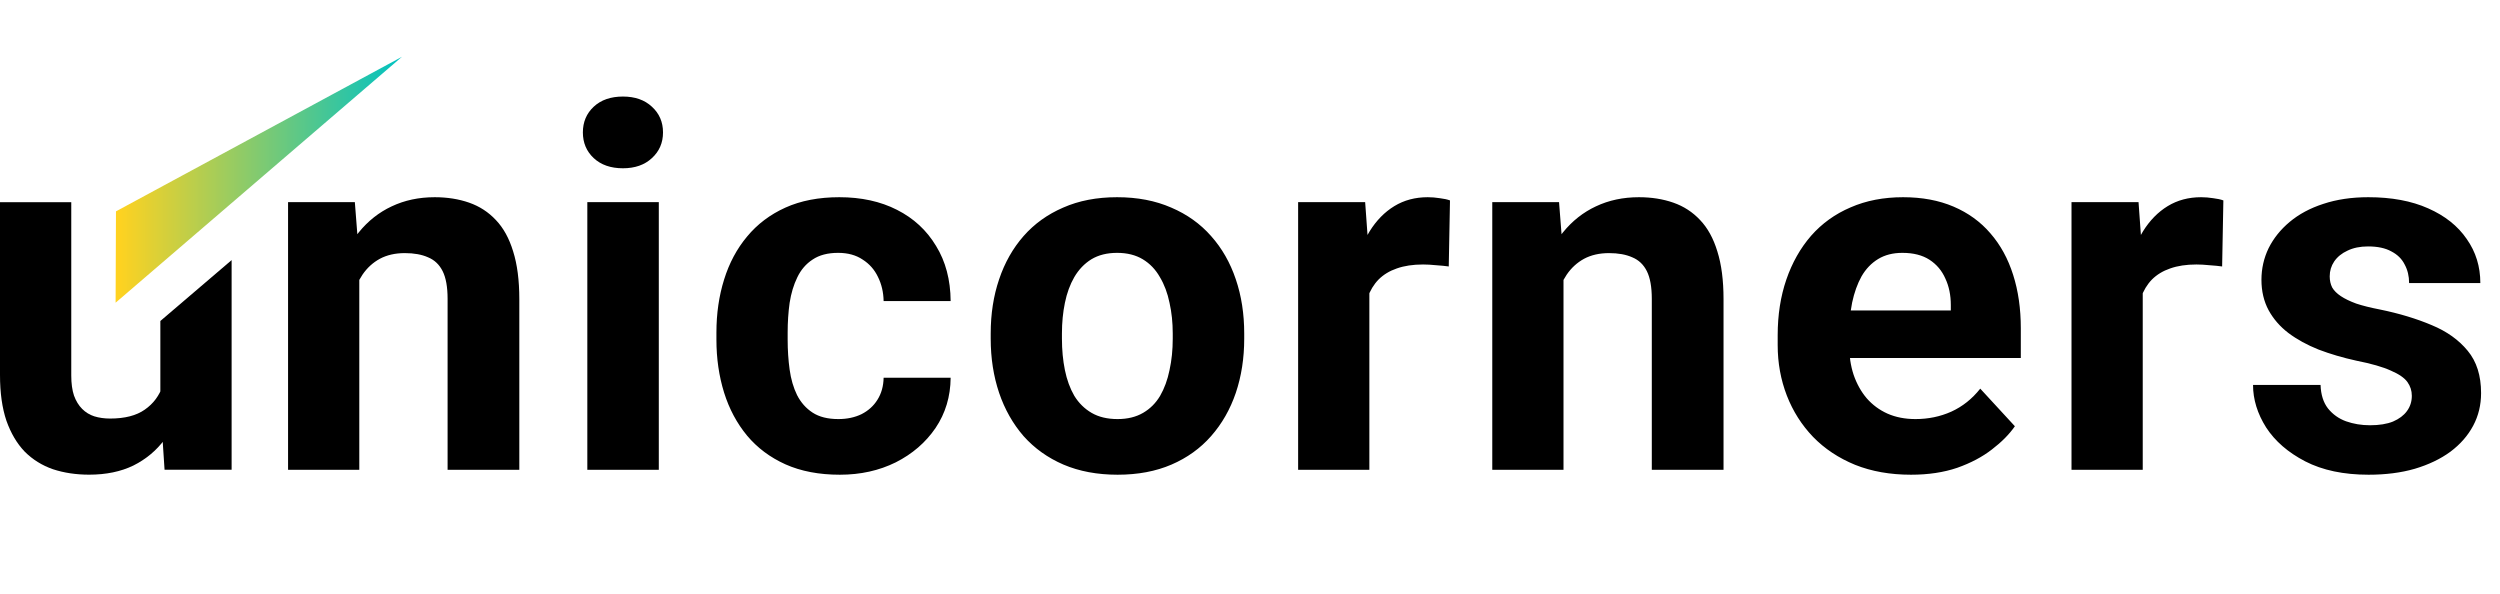 <?xml version="1.0" encoding="UTF-8"?> <svg xmlns="http://www.w3.org/2000/svg" width="6120" height="1453" viewBox="0 0 6120 1453" fill="none"> <path d="M984 139L283 741L283.887 517.388L984 139Z" fill="url(#paint0_linear_594_8019)"></path> <path d="M392.538 993.132V785.778L567 636.746V1149.89H402.837L392.538 993.132ZM411.923 858.763L463.413 857.553C463.413 901.132 458.365 941.684 448.269 979.211C438.173 1016.33 423.029 1048.61 402.837 1076.05C382.644 1103.09 357.202 1124.27 326.51 1139.61C295.817 1154.54 259.673 1162 218.077 1162C186.173 1162 156.692 1157.56 129.635 1148.68C102.981 1139.4 79.962 1125.08 60.577 1105.71C41.596 1085.94 26.654 1060.72 15.75 1030.05C5.25 998.982 0 961.658 0 918.079V495H174.462V919.289C174.462 938.658 176.683 955 181.125 968.316C185.971 981.632 192.635 992.526 201.115 1001C209.596 1009.47 219.49 1015.53 230.798 1019.16C242.51 1022.79 255.433 1024.61 269.567 1024.61C305.51 1024.61 333.779 1017.34 354.375 1002.82C375.375 988.289 390.115 968.518 398.596 943.5C407.481 918.079 411.923 889.833 411.923 858.763Z" fill="black"></path> <path d="M879.555 634.746V1150H705.18V494.883H868.656L879.555 634.746ZM854.125 799.434H806.898C806.898 750.996 813.155 707.402 825.668 668.652C838.181 629.499 855.74 596.198 878.344 568.75C900.948 540.898 927.79 519.707 958.871 505.176C990.355 490.241 1025.47 482.773 1064.22 482.773C1094.9 482.773 1122.95 487.214 1148.38 496.094C1173.81 504.974 1195.61 519.102 1213.77 538.477C1232.34 557.852 1246.47 583.483 1256.16 615.371C1266.25 647.259 1271.29 686.211 1271.29 732.227V1150H1095.71V731.621C1095.71 702.559 1091.67 679.954 1083.6 663.809C1075.52 647.663 1063.62 636.361 1047.88 629.902C1032.54 623.04 1013.57 619.609 990.961 619.609C967.549 619.609 947.165 624.251 929.809 633.535C912.855 642.819 898.728 655.736 887.426 672.285C876.527 688.431 868.253 707.402 862.602 729.199C856.951 750.996 854.125 774.408 854.125 799.434ZM1612.75 494.883V1150H1437.77V494.883H1612.75ZM1426.87 324.141C1426.87 298.711 1435.75 277.721 1453.51 261.172C1471.28 244.622 1495.09 236.348 1524.96 236.348C1554.43 236.348 1578.04 244.622 1595.8 261.172C1613.96 277.721 1623.05 298.711 1623.05 324.141C1623.05 349.57 1613.96 370.56 1595.8 387.109C1578.04 403.659 1554.43 411.934 1524.96 411.934C1495.09 411.934 1471.28 403.659 1453.51 387.109C1435.75 370.56 1426.87 349.57 1426.87 324.141ZM2052.3 1025.88C2073.69 1025.88 2092.66 1021.84 2109.21 1013.77C2125.76 1005.29 2138.68 993.587 2147.96 978.652C2157.65 963.314 2162.7 945.352 2163.1 924.766H2327.18C2326.78 970.781 2314.47 1011.75 2290.25 1047.68C2266.03 1083.2 2233.54 1111.25 2192.77 1131.84C2152 1152.02 2106.39 1162.11 2055.93 1162.11C2005.07 1162.11 1960.67 1153.63 1922.73 1136.68C1885.19 1119.73 1853.91 1096.32 1828.88 1066.45C1803.86 1036.17 1785.09 1001.05 1772.57 961.094C1760.06 920.729 1753.8 877.539 1753.8 831.523V813.965C1753.8 767.546 1760.06 724.355 1772.57 684.395C1785.09 644.03 1803.86 608.913 1828.88 579.043C1853.91 548.77 1885.19 525.156 1922.73 508.203C1960.27 491.25 2004.27 482.773 2054.72 482.773C2108.41 482.773 2155.43 493.066 2195.8 513.652C2236.56 534.238 2268.45 563.704 2291.46 602.051C2314.87 639.993 2326.78 685 2327.18 737.07H2163.1C2162.7 715.273 2158.05 695.495 2149.17 677.734C2140.7 659.974 2128.18 645.846 2111.64 635.352C2095.49 624.453 2075.51 619.004 2051.69 619.004C2026.26 619.004 2005.48 624.453 1989.33 635.352C1973.18 645.846 1960.67 660.378 1951.79 678.945C1942.91 697.109 1936.65 717.897 1933.02 741.309C1929.79 764.316 1928.18 788.535 1928.18 813.965V831.523C1928.18 856.953 1929.79 881.374 1933.02 904.785C1936.25 928.197 1942.31 948.984 1951.19 967.148C1960.47 985.312 1973.18 999.642 1989.33 1010.14C2005.48 1020.63 2026.47 1025.88 2052.3 1025.88ZM2425.24 829.102V816.387C2425.24 768.353 2432.11 724.154 2445.83 683.789C2459.55 643.021 2479.53 607.702 2505.77 577.832C2532.01 547.962 2564.3 524.753 2602.65 508.203C2640.99 491.25 2684.99 482.773 2734.64 482.773C2784.29 482.773 2828.49 491.25 2867.24 508.203C2905.99 524.753 2938.48 547.962 2964.72 577.832C2991.36 607.702 3011.54 643.021 3025.26 683.789C3038.99 724.154 3045.85 768.353 3045.85 816.387V829.102C3045.85 876.732 3038.99 920.931 3025.26 961.699C3011.54 1002.06 2991.36 1037.38 2964.72 1067.66C2938.48 1097.53 2906.19 1120.74 2867.84 1137.29C2829.5 1153.83 2785.5 1162.11 2735.85 1162.11C2686.2 1162.11 2642 1153.83 2603.25 1137.29C2564.91 1120.74 2532.41 1097.53 2505.77 1067.66C2479.53 1037.38 2459.55 1002.06 2445.83 961.699C2432.11 920.931 2425.24 876.732 2425.24 829.102ZM2599.62 816.387V829.102C2599.62 856.549 2602.04 882.181 2606.88 905.996C2611.73 929.811 2619.4 950.801 2629.89 968.965C2640.79 986.725 2654.92 1000.65 2672.28 1010.74C2689.63 1020.83 2710.82 1025.88 2735.85 1025.88C2760.07 1025.88 2780.86 1020.83 2798.21 1010.74C2815.57 1000.65 2829.5 986.725 2839.99 968.965C2850.48 950.801 2858.15 929.811 2863 905.996C2868.25 882.181 2870.87 856.549 2870.87 829.102V816.387C2870.87 789.746 2868.25 764.72 2863 741.309C2858.15 717.493 2850.28 696.504 2839.38 678.34C2828.89 659.772 2814.96 645.241 2797.61 634.746C2780.25 624.251 2759.26 619.004 2734.64 619.004C2710.02 619.004 2689.03 624.251 2671.67 634.746C2654.72 645.241 2640.79 659.772 2629.89 678.34C2619.4 696.504 2611.73 717.493 2606.88 741.309C2602.04 764.72 2599.62 789.746 2599.62 816.387ZM3352.19 637.773V1150H3177.82V494.883H3341.9L3352.19 637.773ZM3549.57 490.645L3546.55 652.305C3538.07 651.094 3527.78 650.085 3515.67 649.277C3503.96 648.066 3493.27 647.461 3483.58 647.461C3458.96 647.461 3437.56 650.69 3419.4 657.148C3401.64 663.203 3386.7 672.285 3374.59 684.395C3362.89 696.504 3354.01 711.237 3347.95 728.594C3342.3 745.951 3339.07 765.729 3338.27 787.93L3303.15 777.031C3303.15 734.648 3307.39 695.697 3315.86 660.176C3324.34 624.251 3336.65 592.969 3352.8 566.328C3369.35 539.688 3389.53 519.102 3413.34 504.57C3437.16 490.039 3464.41 482.773 3495.08 482.773C3504.77 482.773 3514.66 483.581 3524.75 485.195C3534.84 486.406 3543.12 488.223 3549.57 490.645ZM3827.46 634.746V1150H3653.09V494.883H3816.56L3827.46 634.746ZM3802.03 799.434H3754.8C3754.8 750.996 3761.06 707.402 3773.57 668.652C3786.09 629.499 3803.65 596.198 3826.25 568.75C3848.85 540.898 3875.7 519.707 3906.78 505.176C3938.26 490.241 3973.38 482.773 4012.13 482.773C4042.81 482.773 4070.86 487.214 4096.29 496.094C4121.72 504.974 4143.52 519.102 4161.68 538.477C4180.25 557.852 4194.38 583.483 4204.06 615.371C4214.15 647.259 4219.2 686.211 4219.2 732.227V1150H4043.61V731.621C4043.61 702.559 4039.58 679.954 4031.5 663.809C4023.43 647.663 4011.52 636.361 3995.78 629.902C3980.44 623.04 3961.47 619.609 3938.87 619.609C3915.46 619.609 3895.07 624.251 3877.71 633.535C3860.76 642.819 3846.63 655.736 3835.33 672.285C3824.43 688.431 3816.16 707.402 3810.51 729.199C3804.86 750.996 3802.03 774.408 3802.03 799.434ZM4678.12 1162.11C4627.26 1162.11 4581.65 1154.04 4541.28 1137.89C4500.92 1121.34 4466.61 1098.54 4438.35 1069.47C4410.5 1040.41 4389.11 1006.71 4374.18 968.359C4359.24 929.609 4351.77 888.438 4351.77 844.844V820.625C4351.77 770.977 4358.84 725.566 4372.96 684.395C4387.09 643.223 4407.27 607.5 4433.51 577.227C4460.15 546.953 4492.44 523.743 4530.39 507.598C4568.33 491.048 4611.12 482.773 4658.75 482.773C4705.16 482.773 4746.34 490.443 4782.26 505.781C4818.19 521.12 4848.26 542.917 4872.48 571.172C4897.1 599.427 4915.67 633.333 4928.18 672.891C4940.69 712.044 4946.95 755.638 4946.95 803.672V876.328H4426.25V760.078H4775.6V746.758C4775.6 722.539 4771.16 700.944 4762.28 681.973C4753.8 662.598 4740.89 647.259 4723.53 635.957C4706.17 624.655 4683.97 619.004 4656.93 619.004C4633.92 619.004 4614.14 624.049 4597.59 634.141C4581.04 644.232 4567.52 658.359 4557.03 676.523C4546.94 694.688 4539.27 716.081 4534.02 740.703C4529.18 764.922 4526.75 791.562 4526.75 820.625V844.844C4526.75 871.081 4530.39 895.299 4537.65 917.5C4545.32 939.701 4556.02 958.874 4569.74 975.02C4583.87 991.165 4600.82 1003.68 4620.6 1012.56C4640.78 1021.44 4663.59 1025.88 4689.02 1025.88C4720.5 1025.88 4749.77 1019.82 4776.81 1007.71C4804.26 995.202 4827.87 976.432 4847.65 951.406L4932.42 1043.44C4918.69 1063.22 4899.92 1082.19 4876.11 1100.35C4852.7 1118.52 4824.44 1133.45 4791.34 1145.16C4758.24 1156.46 4720.5 1162.11 4678.12 1162.11ZM5245.42 637.773V1150H5071.05V494.883H5235.13L5245.42 637.773ZM5442.8 490.645L5439.78 652.305C5431.3 651.094 5421.01 650.085 5408.9 649.277C5397.19 648.066 5386.49 647.461 5376.81 647.461C5352.18 647.461 5330.79 650.69 5312.63 657.148C5294.87 663.203 5279.93 672.285 5267.82 684.395C5256.12 696.504 5247.24 711.237 5241.18 728.594C5235.53 745.951 5232.3 765.729 5231.49 787.93L5196.38 777.031C5196.38 734.648 5200.62 695.697 5209.09 660.176C5217.57 624.251 5229.88 592.969 5246.03 566.328C5262.58 539.688 5282.76 519.102 5306.57 504.57C5330.39 490.039 5357.63 482.773 5388.31 482.773C5398 482.773 5407.89 483.581 5417.98 485.195C5428.07 486.406 5436.34 488.223 5442.8 490.645ZM5904.15 968.965C5904.15 956.452 5900.51 945.15 5893.25 935.059C5885.98 924.967 5872.46 915.684 5852.68 907.207C5833.31 898.327 5805.25 890.254 5768.52 882.988C5735.42 875.723 5704.54 866.641 5675.88 855.742C5647.63 844.44 5623.01 830.918 5602.02 815.176C5581.43 799.434 5565.29 780.866 5553.58 759.473C5541.87 737.676 5536.02 712.852 5536.02 685C5536.02 657.552 5541.87 631.719 5553.58 607.5C5565.69 583.281 5582.84 561.888 5605.04 543.32C5627.65 524.349 5655.1 509.616 5687.39 499.121C5720.08 488.223 5756.82 482.773 5797.58 482.773C5854.5 482.773 5903.34 491.855 5944.11 510.02C5985.28 528.184 6016.76 553.21 6038.56 585.098C6060.76 616.582 6071.86 652.507 6071.86 692.871H5897.49C5897.49 675.918 5893.85 660.781 5886.59 647.461C5879.73 633.737 5868.83 623.04 5853.89 615.371C5839.36 607.298 5820.39 603.262 5796.98 603.262C5777.6 603.262 5760.85 606.693 5746.72 613.555C5732.6 620.013 5721.7 628.893 5714.03 640.195C5706.76 651.094 5703.13 663.203 5703.13 676.523C5703.13 686.615 5705.15 695.697 5709.19 703.77C5713.63 711.439 5720.69 718.503 5730.38 724.961C5740.06 731.419 5752.58 737.474 5767.92 743.125C5783.66 748.372 5803.03 753.216 5826.04 757.656C5873.27 767.344 5915.45 780.059 5952.58 795.801C5989.72 811.139 6019.19 832.129 6040.98 858.77C6062.78 885.007 6073.68 919.518 6073.68 962.305C6073.68 991.367 6067.22 1018.01 6054.3 1042.23C6041.39 1066.45 6022.82 1087.64 5998.6 1105.8C5974.38 1123.56 5945.32 1137.49 5911.41 1147.58C5877.91 1157.27 5840.17 1162.11 5798.19 1162.11C5737.24 1162.11 5685.57 1151.21 5643.19 1129.41C5601.21 1107.62 5569.32 1079.97 5547.52 1046.46C5526.13 1012.56 5515.44 977.845 5515.44 942.324H5680.73C5681.54 966.139 5687.59 985.312 5698.89 999.844C5710.6 1014.38 5725.33 1024.87 5743.09 1031.33C5761.26 1037.79 5780.83 1041.02 5801.82 1041.02C5824.43 1041.02 5843.2 1037.99 5858.13 1031.93C5873.07 1025.48 5884.37 1017 5892.04 1006.5C5900.11 995.605 5904.15 983.092 5904.15 968.965Z" fill="black"></path> <defs> <linearGradient id="paint0_linear_594_8019" x1="290.01" y1="415.92" x2="984" y2="415.92" gradientUnits="userSpaceOnUse"> <stop stop-color="#FFD220"></stop> <stop offset="1" stop-color="#00C2C2"></stop> </linearGradient> </defs> </svg> 